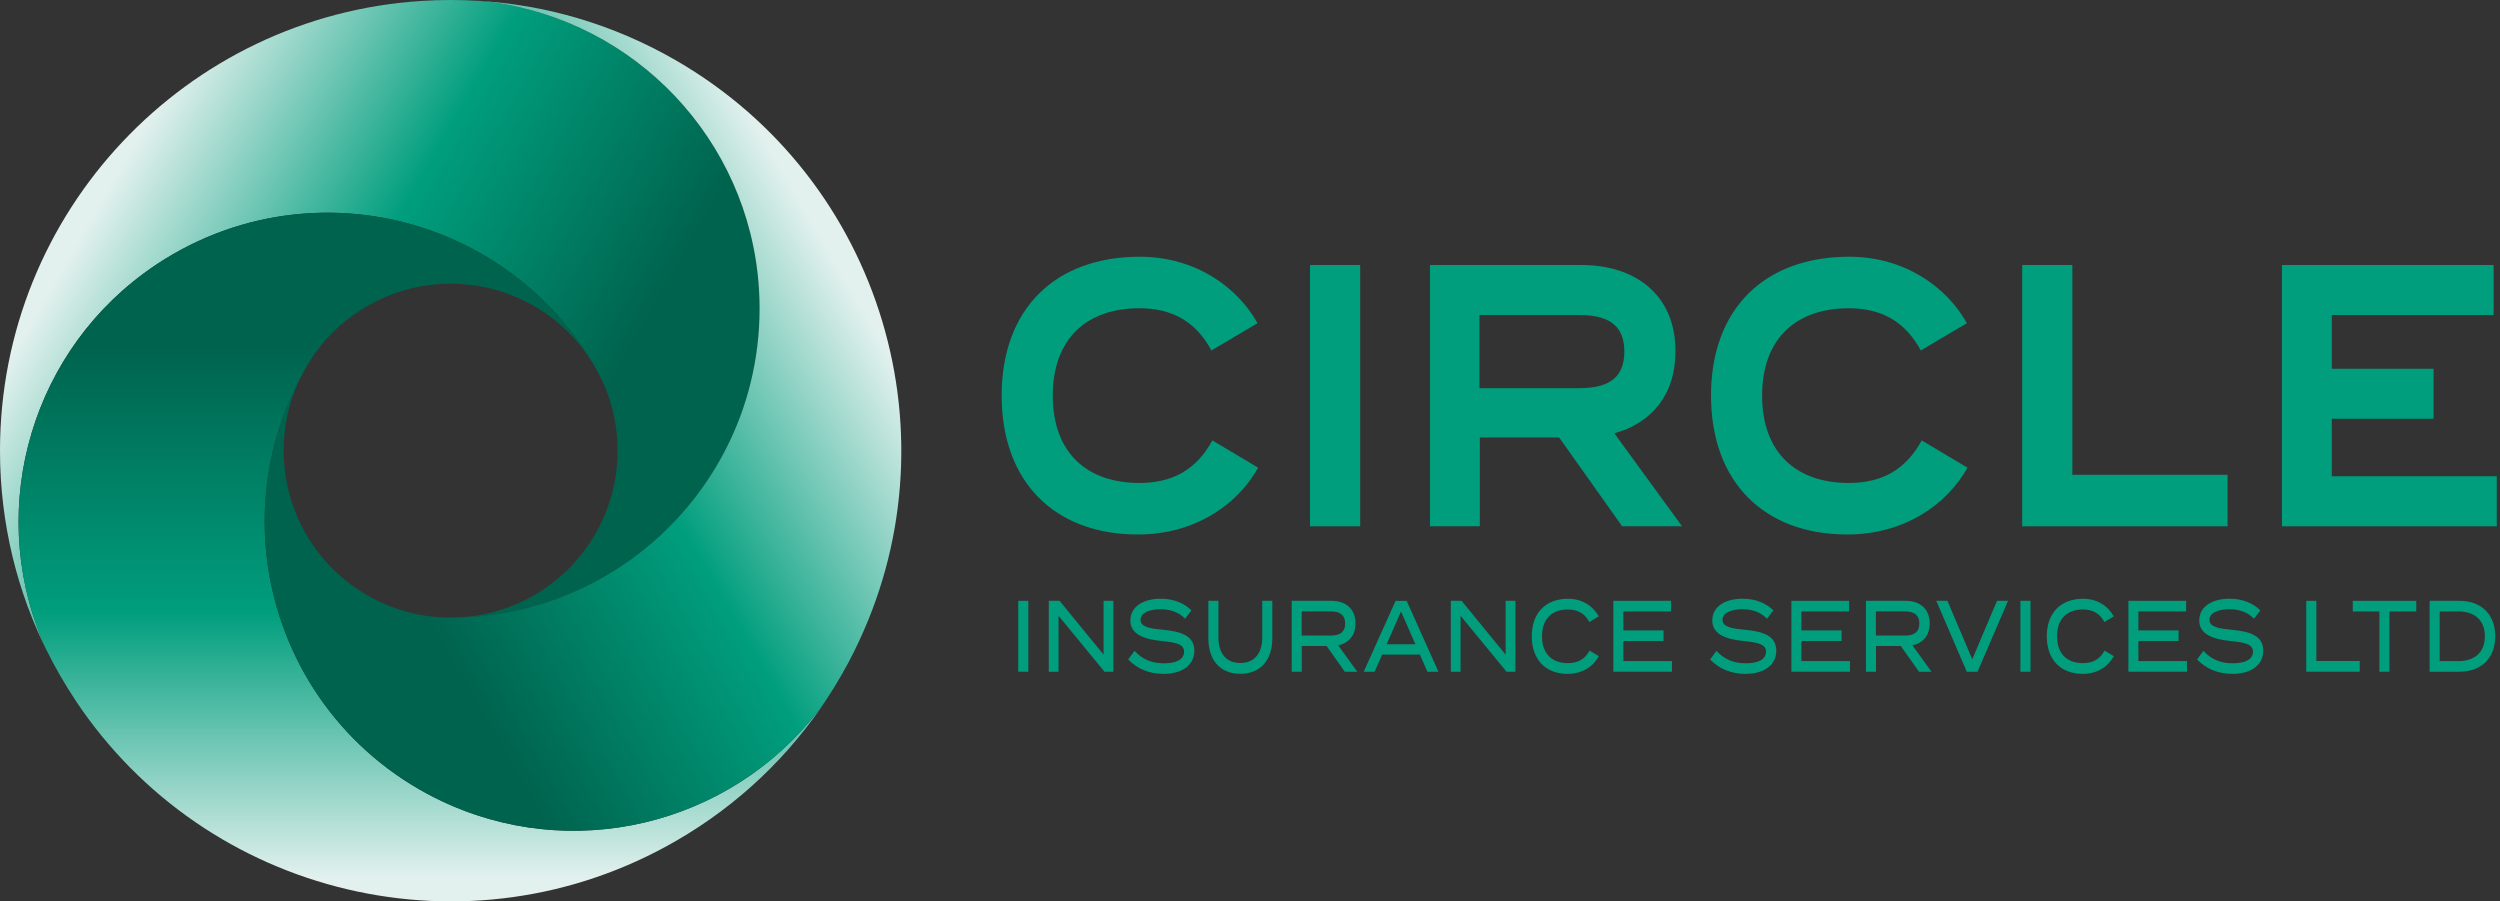 <?xml version="1.0" encoding="UTF-8"?>
<svg xmlns="http://www.w3.org/2000/svg" xmlns:xlink="http://www.w3.org/1999/xlink" id="a" viewBox="0 0 592.44 213.55">
  <rect x="0" y="0" width="592.44" height="213.55" fill="#333333" stroke="none"/>
  <defs>
    <style>.e{fill:url(#c);}.e,.f,.g,.h{stroke-width:0px;}.f{fill:url(#b);}.g{fill:#009e7d;}.h{fill:url(#d);}</style>
    <linearGradient id="b" x1="-403.31" y1="676.41" x2="-293.91" y2="739.56" gradientTransform="translate(425.49 -626.07)" gradientUnits="userSpaceOnUse">
      <stop offset="0" stop-color="#e3f1ee"></stop>
      <stop offset=".5" stop-color="#009e7d"></stop>
      <stop offset="1" stop-color="#00634e"></stop>
    </linearGradient>
    <linearGradient id="c" x1="-309.85" y1="-667.65" x2="-200.46" y2="-604.49" gradientTransform="translate(523.48 -393.86) rotate(-120)" gradientUnits="userSpaceOnUse">
      <stop offset="0" stop-color="#e3f1ee"></stop>
      <stop offset=".5" stop-color="#009e7d"></stop>
      <stop offset="1" stop-color="#00634e"></stop>
    </linearGradient>
    <linearGradient id="d" x1="658.18" y1="113.17" x2="767.57" y2="176.33" gradientTransform="translate(625.08 -451.66) rotate(120)" gradientUnits="userSpaceOnUse">
      <stop offset="0" stop-color="#e3f1ee"></stop>
      <stop offset=".5" stop-color="#009e7d"></stop>
      <stop offset="1" stop-color="#00634e"></stop>
    </linearGradient>
  </defs>
  <path class="g" d="m241.3,159.18v-16.8h2.39v16.8h-2.39Z"></path>
  <path class="g" d="m263.85,142.38v16.8h-2.11l-10.89-13.25v13.25h-2.31v-16.8h2.55l10.43,12.75v-12.75h2.33Z"></path>
  <path class="g" d="m283.03,154.22c0,3.19-2.61,5.47-7.35,5.47-3.27,0-6.15-1.15-8.32-3.41l1.49-2.04c1.89,2.04,4.12,2.95,6.93,2.95,3.11,0,4.82-.98,4.82-2.74s-1.75-2.18-5.26-2.54c-3.84-.38-7.47-1.42-7.47-4.85s3.21-5.18,7.21-5.18c3.03,0,5.6,1.08,7.27,2.78l-1.51,1.97c-1.43-1.51-3.4-2.23-5.71-2.26-2.21-.02-4.84.62-4.84,2.5,0,1.78,2.33,2.09,5.38,2.38,4.34.41,7.37,1.46,7.37,4.97Z"></path>
  <path class="g" d="m301.51,142.38v8.88c0,4.97-2.65,8.42-7.59,8.42s-7.57-3.46-7.57-8.42v-8.88h2.39v8.69c0,3.77,1.85,6.05,5.18,6.05s5.2-2.28,5.2-6.05v-8.69h2.39Z"></path>
  <path class="g" d="m318.69,159.18l-4.32-6.1h-5.88v6.1h-2.39v-16.8h9.48c3.25,0,5.64,1.87,5.64,5.35,0,2.9-1.67,4.68-4.1,5.21l4.52,6.24h-2.95Zm-3.27-8.57c1.99,0,3.35-.77,3.35-2.86s-1.35-2.86-3.35-2.86h-6.95v5.71h6.95Z"></path>
  <path class="g" d="m336.47,155.13h-8.94l-1.77,4.06h-2.59l7.55-16.8h2.63l7.53,16.8h-2.61l-1.79-4.06Zm-1.05-2.45l-3.41-7.78-3.41,7.78h6.81Z"></path>
  <path class="g" d="m359.12,142.38v16.8h-2.11l-10.89-13.25v13.25h-2.31v-16.8h2.55l10.43,12.75v-12.75h2.33Z"></path>
  <path class="g" d="m376.67,154.17l2.21,1.32c-1.31,2.45-3.86,4.2-7.39,4.2-5.22,0-8.5-3.38-8.5-8.9s3.29-8.9,8.6-8.9c3.42,0,5.97,1.78,7.27,4.18l-2.23,1.34c-1.04-2.06-2.81-2.98-5.08-2.98-3.68,0-6.13,2.16-6.13,6.36s2.45,6.36,6.13,6.36c2.27,0,4.06-.89,5.12-2.98Z"></path>
  <path class="g" d="m396.21,156.66v2.52h-13.88v-16.8h13.68v2.52h-11.31v4.49h9.52v2.52h-9.52v4.75h11.51Z"></path>
  <path class="g" d="m420.93,154.22c0,3.19-2.61,5.47-7.35,5.47-3.27,0-6.15-1.15-8.32-3.41l1.49-2.04c1.89,2.04,4.12,2.95,6.93,2.95,3.11,0,4.82-.98,4.82-2.74s-1.75-2.18-5.26-2.54c-3.84-.38-7.47-1.42-7.47-4.85s3.21-5.18,7.21-5.18c3.03,0,5.6,1.08,7.27,2.78l-1.51,1.97c-1.43-1.51-3.41-2.23-5.71-2.26-2.21-.02-4.84.62-4.84,2.5,0,1.78,2.33,2.09,5.38,2.38,4.34.41,7.37,1.46,7.37,4.97Z"></path>
  <path class="g" d="m438.4,156.66v2.52h-13.88v-16.8h13.68v2.52h-11.31v4.49h9.52v2.52h-9.52v4.75h11.51Z"></path>
  <path class="g" d="m454.76,159.18l-4.32-6.1h-5.87v6.1h-2.39v-16.8h9.48c3.25,0,5.64,1.87,5.64,5.35,0,2.9-1.67,4.68-4.1,5.21l4.52,6.24h-2.95Zm-3.27-8.57c1.99,0,3.35-.77,3.35-2.86s-1.35-2.86-3.35-2.86h-6.95v5.71h6.95Z"></path>
  <path class="g" d="m461.5,142.38l5.88,13.85,5.87-13.85h2.61l-7.23,16.8h-2.55l-7.23-16.8h2.65Z"></path>
  <path class="g" d="m478.79,159.18v-16.8h2.39v16.8h-2.39Z"></path>
  <path class="g" d="m498.72,154.17l2.21,1.32c-1.31,2.45-3.86,4.2-7.39,4.2-5.22,0-8.5-3.38-8.5-8.9s3.29-8.9,8.6-8.9c3.42,0,5.97,1.78,7.27,4.18l-2.23,1.34c-1.04-2.06-2.81-2.98-5.08-2.98-3.68,0-6.13,2.16-6.13,6.36s2.45,6.36,6.13,6.36c2.27,0,4.06-.89,5.12-2.98Z"></path>
  <path class="g" d="m518.26,156.66v2.52h-13.88v-16.8h13.68v2.52h-11.31v4.49h9.52v2.52h-9.52v4.75h11.51Z"></path>
  <path class="g" d="m536.33,154.22c0,3.19-2.61,5.47-7.35,5.47-3.27,0-6.15-1.15-8.32-3.41l1.49-2.04c1.89,2.04,4.12,2.95,6.93,2.95,3.11,0,4.82-.98,4.82-2.74s-1.75-2.18-5.26-2.54c-3.84-.38-7.47-1.42-7.47-4.85s3.21-5.18,7.21-5.18c3.03,0,5.6,1.08,7.27,2.78l-1.51,1.97c-1.43-1.51-3.41-2.23-5.71-2.26-2.21-.02-4.84.62-4.84,2.5,0,1.78,2.33,2.09,5.38,2.38,4.34.41,7.37,1.46,7.37,4.97Z"></path>
  <path class="g" d="m559.2,156.64v2.54h-12.67v-16.8h2.39v14.26h10.28Z"></path>
  <path class="g" d="m572.6,144.9h-6.35v14.28h-2.39v-14.28h-6.31v-2.52h15.05v2.52Z"></path>
  <path class="g" d="m591.31,150.78c0,5.18-3.3,8.4-8.48,8.4h-7.07v-16.8h7.07c5.18,0,8.48,3.22,8.48,8.4Zm-2.45,0c0-3.89-2.55-5.88-6.21-5.88h-4.5v11.76h4.5c3.66,0,6.21-1.99,6.21-5.88Z"></path>
  <path class="f" d="m180.02,73.12c0,24.11-11.65,45.5-29.63,58.84-11.91,8.85-26.6,14.16-42.53,14.38,21.35-.56,38.49-18.05,38.49-39.54,0-6.76-1.69-13.12-4.69-18.69-.03-.06-.06-.11-.09-.16-.32-.6-.67-1.19-1.02-1.77-.01-.02-.02-.03-.03-.05-8.16-13.68-20.11-23.75-33.72-29.65-20.55-8.91-44.9-8.3-65.78,3.75-2.44,1.41-4.76,2.93-6.97,4.57C6.13,85.4-3.51,123.13,11.32,154.7,4.08,140.3,0,124.02,0,106.79,0,50.12,44.16,3.75,99.94.22c0,0,.01,0,.02,0C102.22.07,104.5,0,106.8,0s4.57.07,6.82.22c.01,0,.03,0,.04,0,34.47,3.2,62.01,30.3,65.89,64.57.32,2.73.48,5.52.48,8.33Z"></path>
  <path class="e" d="m41.02,60.22c20.88-12.05,45.23-12.66,65.77-3.76,13.62,5.89,25.56,15.96,33.72,29.64-11.16-18.21-34.88-24.31-53.49-13.56-5.86,3.38-10.52,8.03-13.84,13.41-.03.06-.06.11-.1.16-.35.58-.69,1.17-1.02,1.77-.01.02-.02.03-.03.05-7.77,13.9-10.52,29.29-8.82,44.03,2.56,22.25,15.26,43.04,36.14,55.09,2.44,1.41,4.92,2.66,7.44,3.75,31.81,13.87,69.31,3.36,89.23-25.28-8.85,13.48-20.91,25.15-35.83,33.76-49.08,28.34-111.31,13.28-142.27-33.26,0,0-.01,0,0-.02-1.26-1.88-2.46-3.83-3.61-5.81s-2.22-3.99-3.22-6.01c-.01,0-.02-.02-.02-.03-14.47-31.45-4.77-68.85,22.97-89.35,2.21-1.64,4.54-3.17,6.98-4.58Z"></path>
  <path class="h" d="m99.33,187.05c-20.88-12.05-33.58-32.84-36.14-55.08-1.71-14.74,1.04-30.12,8.81-44.02-10.19,18.77-3.61,42.36,15,53.1,5.86,3.38,12.21,5.09,18.53,5.29.07,0,.13,0,.19,0,.68.02,1.36.02,2.04,0,.02,0,.04,0,.06,0,15.93-.22,30.62-5.54,42.54-14.38,17.99-13.34,29.64-34.73,29.64-58.85,0-2.81-.16-5.59-.47-8.32C175.64,30.32,147.79,3.1,113.03.16c16.1.93,32.23,5.53,47.15,14.15,49.08,28.34,67.15,89.76,42.33,139.84,0,0,0,.01,0,.02-1,2.03-2.08,4.04-3.23,6.03s-2.34,3.92-3.6,5.8c0,.01,0,.03-.02.03-20,28.26-57.25,38.56-88.86,24.78-2.53-1.09-5.02-2.35-7.46-3.76Z"></path>
  <path class="g" d="m287.3,104.37l10.85,6.46c-4.9,8.76-14.93,15.83-28.53,15.83-19.54,0-32.25-12.3-32.25-32.91s12.71-32.91,32.77-32.91c13.08,0,23.11,7.17,27.86,15.75l-10.92,6.46c-3.71-6.9-9.36-10-17.09-10-12.33,0-20.51,7.08-20.51,20.7s8.17,20.7,20.51,20.7c7.73,0,13.45-3.01,17.31-10.08Z"></path>
  <path class="g" d="m310.44,124.72v-61.92h11.89v61.92h-11.89Z"></path>
  <path class="g" d="m384.41,124.72l-14.93-21.05h-18.8v21.05h-11.81v-61.92h35.89c12.71,0,22.29,6.99,22.29,20.43,0,10.53-5.87,17.07-14.49,19.46l16.05,22.03h-14.19Zm-10.33-32.73c6.24,0,10.85-1.77,10.85-8.67s-4.61-8.67-10.85-8.67h-23.48v17.34h23.48Z"></path>
  <path class="g" d="m455.4,104.37l10.85,6.46c-4.9,8.76-14.93,15.83-28.53,15.83-19.54,0-32.25-12.3-32.25-32.91s12.71-32.91,32.77-32.91c13.08,0,23.11,7.17,27.86,15.75l-10.92,6.46c-3.71-6.9-9.36-10-17.09-10-12.33,0-20.51,7.08-20.51,20.7s8.17,20.7,20.51,20.7c7.73,0,13.45-3.01,17.31-10.08Z"></path>
  <path class="g" d="m527.88,112.51v12.21h-48.67v-61.92h11.89v49.71h36.78Z"></path>
  <path class="g" d="m591.67,112.87v11.85h-50.9v-61.92h50.16v11.85h-38.35v12.74h24.12v11.85h-24.12v13.62h39.09Z"></path>
</svg>

